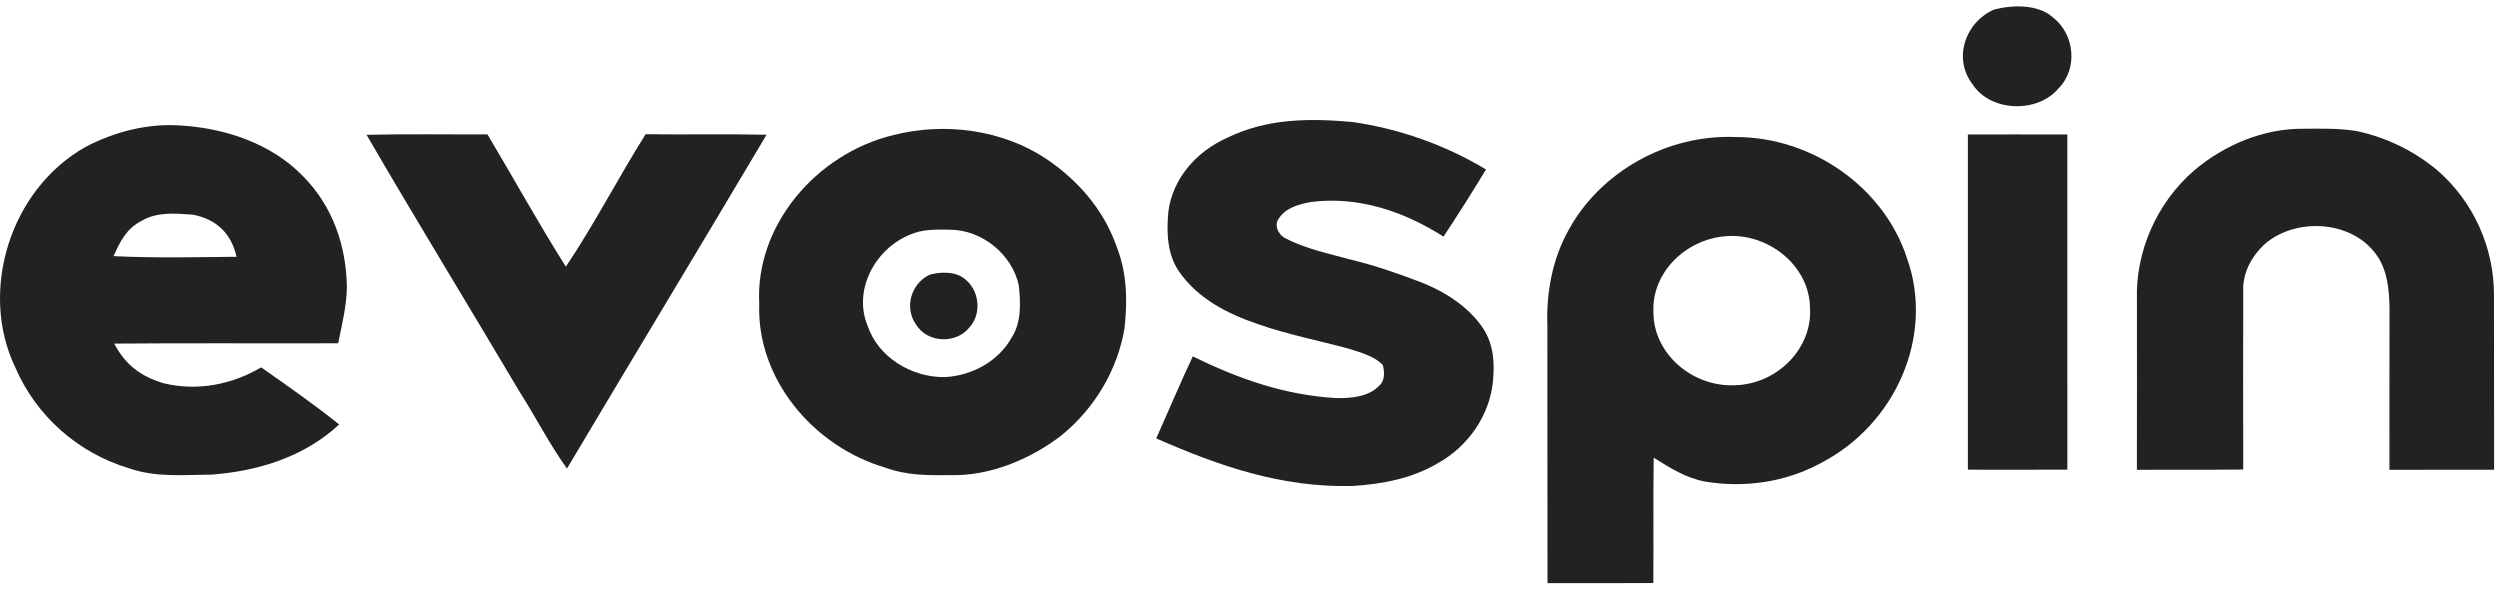 <?xml version="1.0" encoding="UTF-8"?>
<svg xmlns="http://www.w3.org/2000/svg" width="160" height="38" viewBox="0 0 160 38" fill="none">
  <path d="M127.624 0.612C128.779 0.307 130.416 0.262 131.36 1.091C132.787 2.172 133.004 4.394 131.741 5.663C130.388 7.268 127.384 7.168 126.236 5.383C124.994 3.765 125.739 1.439 127.624 0.612Z" fill="#222222"></path>
  <path d="M59.486 17.586C60.204 17.382 61.221 17.353 61.807 17.906C62.693 18.626 62.828 20.108 62.043 20.954C61.203 22.024 59.34 21.958 58.625 20.768C57.853 19.689 58.316 18.137 59.488 17.587L59.486 17.586Z" fill="#222222"></path>
  <path d="M86.568 7.808C89.59 8.247 92.493 9.28 95.103 10.845C94.227 12.296 93.321 13.728 92.385 15.143C89.876 13.547 86.961 12.536 83.9 12.928C83.149 13.063 82.296 13.298 81.869 13.95C81.509 14.372 81.796 15.026 82.267 15.248C83.556 15.929 85.102 16.245 86.51 16.631C88.037 17.001 89.512 17.518 90.973 18.075C92.542 18.698 94.022 19.663 94.939 21.043C95.615 22.11 95.661 23.276 95.542 24.486C95.306 26.606 93.964 28.569 92.019 29.647C90.368 30.622 88.524 30.971 86.606 31.101C82.052 31.224 78.054 29.837 73.997 28.058C74.782 26.308 75.521 24.546 76.337 22.809C79.234 24.231 82.223 25.293 85.511 25.476C86.407 25.503 87.569 25.395 88.218 24.734C88.649 24.387 88.616 23.848 88.505 23.369C87.988 22.801 87.039 22.544 86.305 22.312C84.364 21.787 82.394 21.406 80.494 20.738C78.507 20.069 76.624 19.072 75.447 17.362C74.687 16.247 74.651 14.806 74.777 13.528C75.051 11.44 76.536 9.726 78.513 8.829C81.072 7.577 83.763 7.558 86.568 7.808Z" fill="#222222"></path>
  <path d="M11.582 8.033C14.468 8.21 17.399 9.215 19.386 11.27C21.31 13.204 22.167 15.764 22.2 18.387C22.189 19.586 21.874 20.793 21.644 21.97C16.865 21.986 12.085 21.949 7.31 21.991C8.014 23.333 8.995 24.099 10.514 24.539C12.656 25.044 14.856 24.61 16.714 23.511C18.405 24.695 20.097 25.881 21.706 27.164C19.514 29.208 16.595 30.138 13.578 30.374C11.742 30.388 9.987 30.57 8.265 29.973C6.645 29.487 5.152 28.657 3.893 27.539C2.633 26.422 1.637 25.046 0.974 23.508C-1.341 18.676 0.597 12.166 5.46 9.411C7.33 8.433 9.436 7.878 11.582 8.034L11.582 8.033ZM7.266 16.393C9.882 16.52 12.518 16.46 15.138 16.433C14.82 14.985 13.88 14.026 12.334 13.738C11.195 13.66 10.072 13.545 9.064 14.133C8.079 14.633 7.684 15.468 7.267 16.393H7.266Z" fill="#222222"></path>
  <path d="M57.2 8.638C60.464 7.812 64.128 8.301 66.921 10.14C68.98 11.516 70.632 13.429 71.435 15.706C72.131 17.424 72.165 19.209 71.968 21.021C71.522 23.653 70.086 26.101 67.956 27.845C65.989 29.374 63.346 30.494 60.764 30.406C59.359 30.428 58.003 30.425 56.673 29.932C51.968 28.552 48.413 24.165 48.593 19.454C48.311 14.504 52.174 9.849 57.2 8.638ZM58.822 14.822C56.19 15.514 54.503 18.447 55.539 20.877C56.196 22.837 58.308 24.154 60.451 24.135C62.231 24.05 63.934 23.093 64.758 21.582C65.383 20.615 65.316 19.353 65.202 18.261C64.79 16.325 62.893 14.7 60.767 14.7C60.125 14.685 59.45 14.681 58.822 14.822L58.822 14.822Z" fill="#222222"></path>
  <path d="M147.465 8.24C148.582 8.233 149.737 8.206 150.84 8.39C152.732 8.799 154.495 9.655 155.976 10.887C158.342 12.93 159.636 15.918 159.614 18.934C159.629 22.642 159.61 26.354 159.622 30.063C157.39 30.063 155.155 30.06 152.923 30.066C152.926 26.618 152.917 23.167 152.929 19.718C152.906 18.375 152.766 16.972 151.78 15.924C150.083 14.062 146.745 13.994 144.886 15.674C144.059 16.465 143.521 17.515 143.567 18.641C143.559 22.443 143.559 26.246 143.567 30.051C141.298 30.073 139.029 30.054 136.761 30.066C136.77 26.44 136.764 22.818 136.764 19.194C136.663 16.127 138.017 12.988 140.422 10.912C142.334 9.288 144.869 8.203 147.465 8.24L147.465 8.24Z" fill="#222222"></path>
  <path d="M23.459 8.628C26.037 8.566 28.619 8.611 31.197 8.6C32.879 11.414 34.459 14.293 36.216 17.066C38.055 14.325 39.562 11.382 41.321 8.59C43.901 8.623 46.482 8.566 49.06 8.623C44.827 15.755 40.526 22.858 36.286 29.988C35.158 28.414 34.283 26.685 33.242 25.056C29.998 19.574 26.657 14.134 23.459 8.627V8.628Z" fill="#222222"></path>
  <path d="M125.944 8.605C128.065 8.605 130.189 8.6 132.31 8.608C132.305 15.756 132.306 22.905 132.311 30.057C130.189 30.067 128.065 30.062 125.944 30.06C125.938 22.907 125.938 15.756 125.944 8.605L125.944 8.605Z" fill="#222222"></path>
  <path d="M111.087 8.77C116.049 8.77 120.581 12.04 122.04 16.502C123.824 21.468 121.342 27.173 116.499 29.654C114.267 30.861 111.643 31.24 109.123 30.82C107.856 30.581 106.894 29.944 105.837 29.293C105.8 31.969 105.834 34.64 105.814 37.313C103.556 37.328 101.297 37.322 99.04 37.319C99.025 31.809 99.043 26.3 99.031 20.79C98.956 18.721 99.366 16.526 100.41 14.687C102.425 11.009 106.687 8.584 111.088 8.77H111.087ZM110.324 15.129C107.767 15.391 105.695 17.531 105.82 19.988C105.814 22.621 108.311 24.806 111.085 24.653C113.784 24.562 116.003 22.261 115.839 19.711C115.83 17.017 113.132 14.826 110.324 15.129Z" fill="#222222"></path>
</svg>
